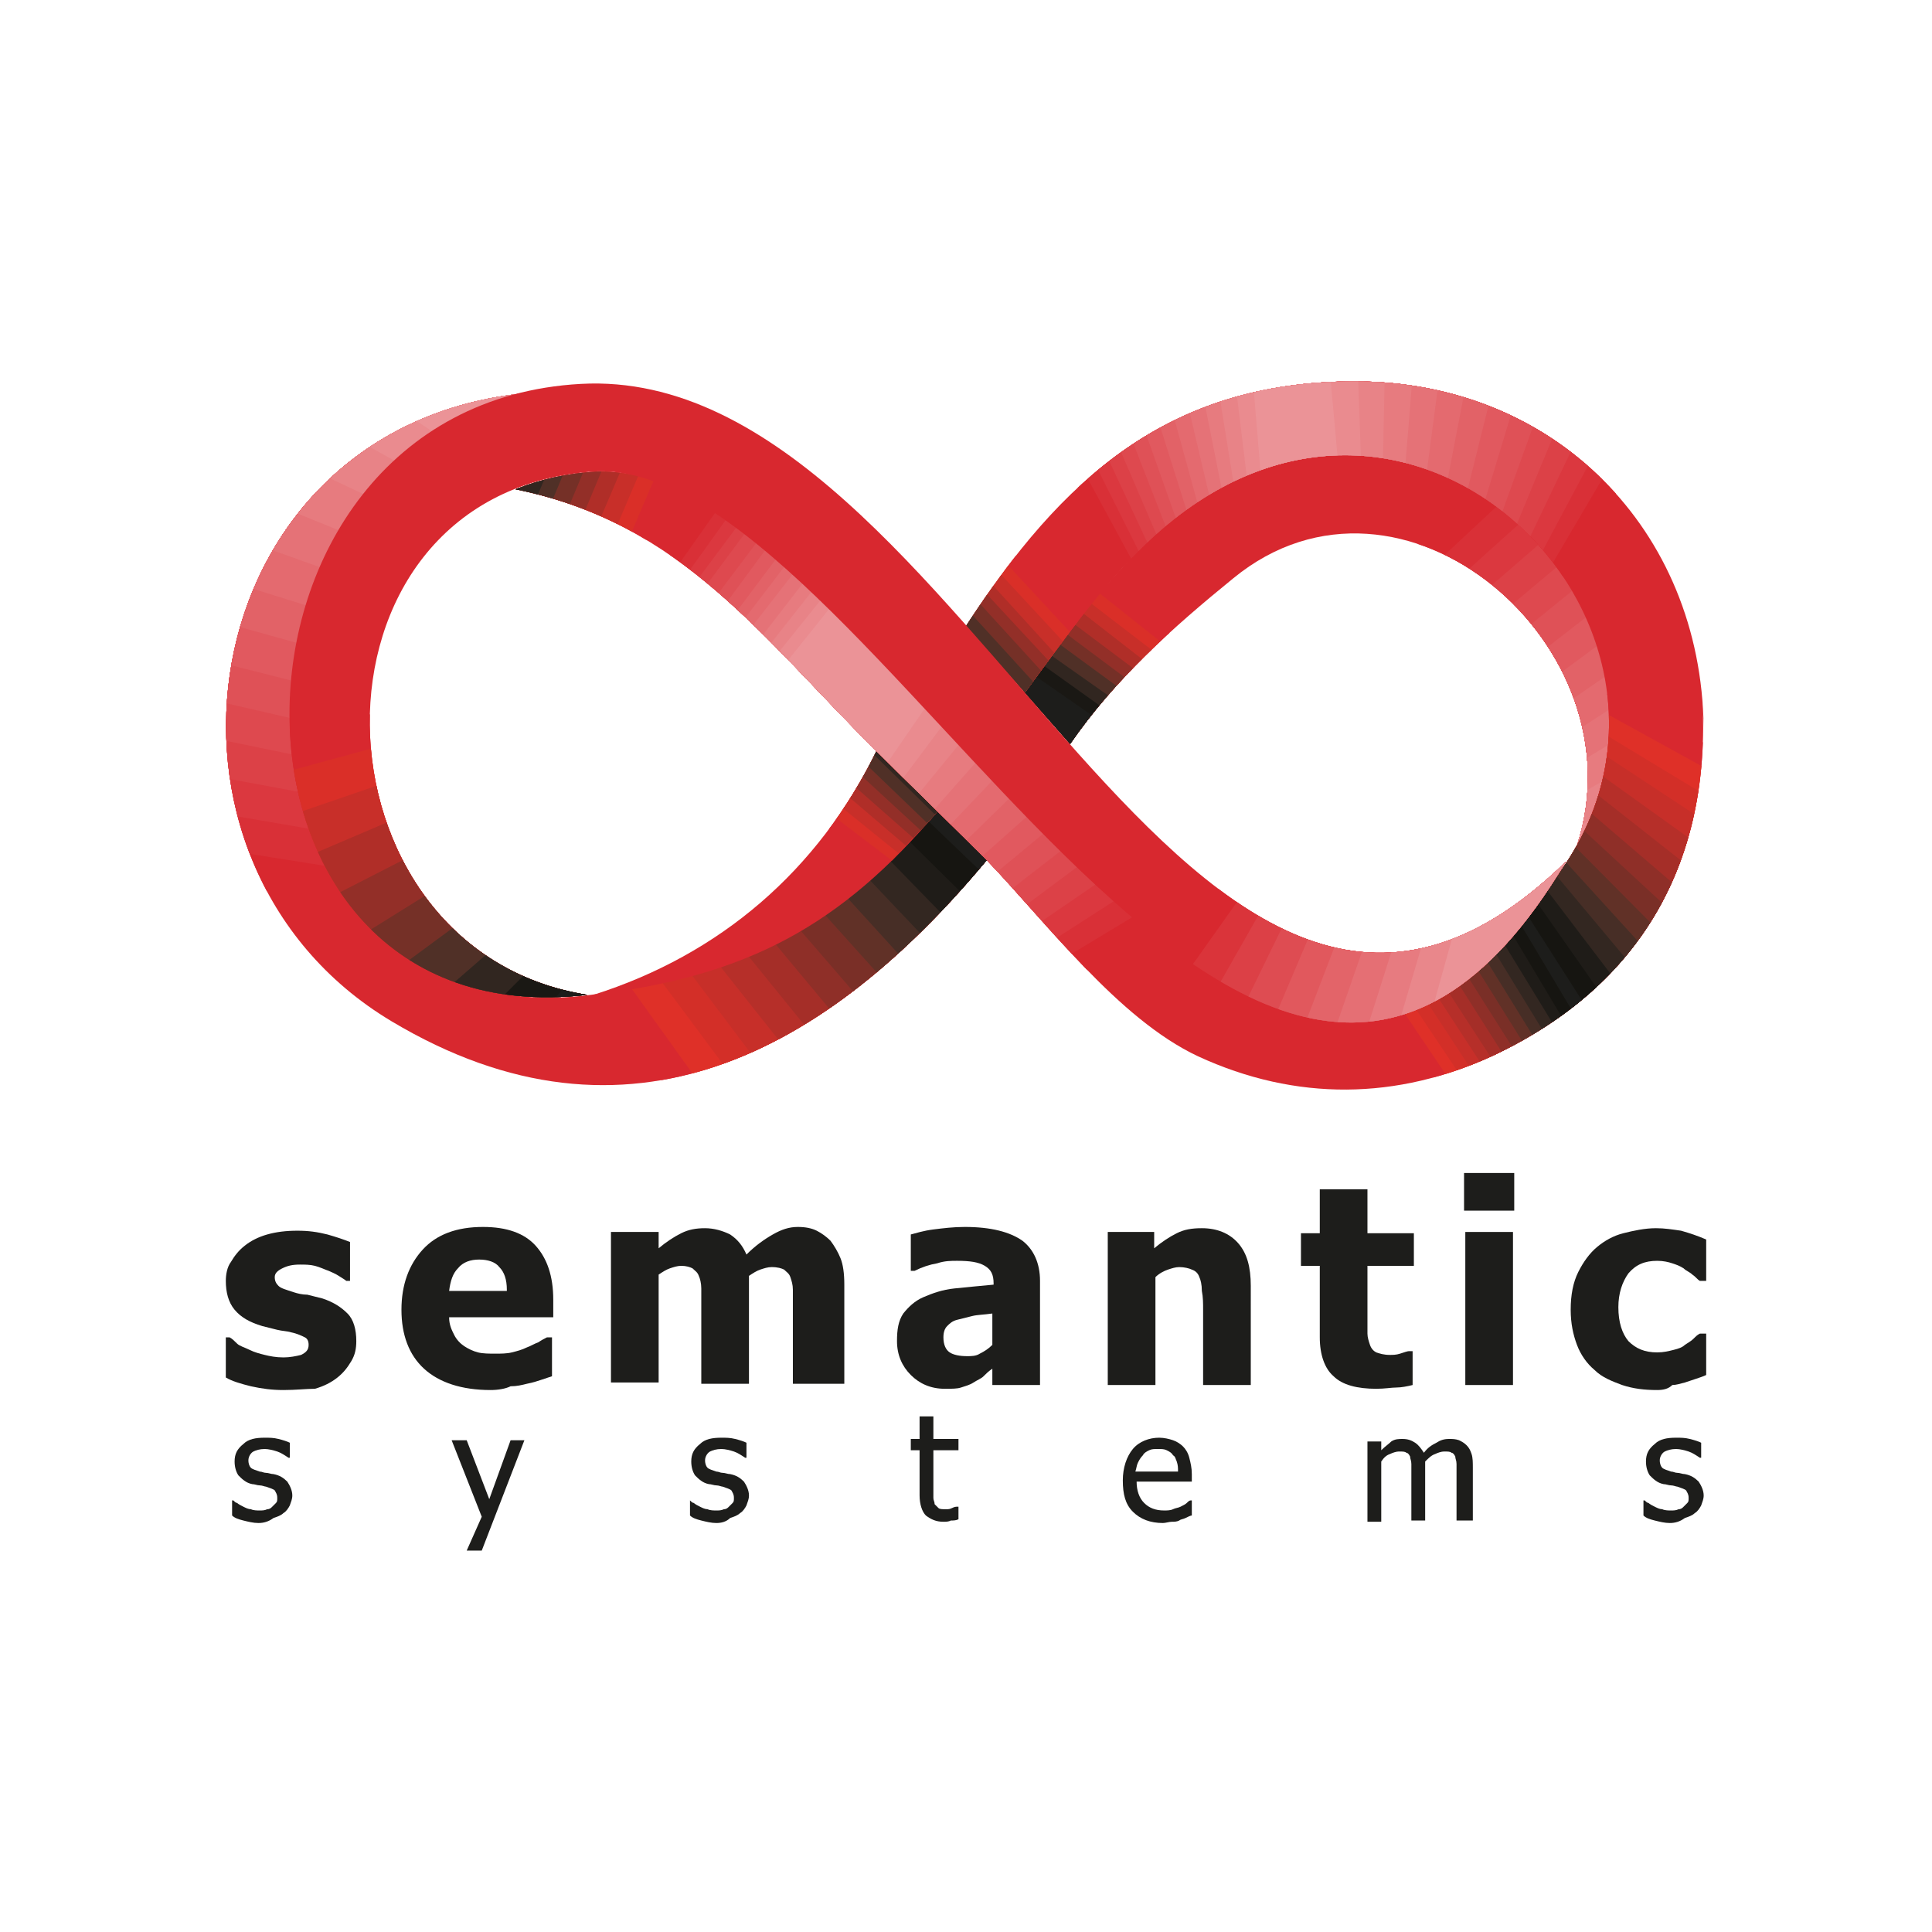 <?xml version="1.0" encoding="utf-8"?>
<!-- Generator: Adobe Illustrator 27.7.0, SVG Export Plug-In . SVG Version: 6.00 Build 0)  -->
<svg version="1.1" id="Capa_1" xmlns="http://www.w3.org/2000/svg" xmlns:xlink="http://www.w3.org/1999/xlink" x="0px" y="0px"
	 viewBox="0 0 154 154" style="enable-background:new 0 0 154 154;" xml:space="preserve">
<style type="text/css">
	.st0{clip-path:url(#SVGID_00000055691244221541787350000014779347907333829261_);}
	.st1{fill-rule:evenodd;clip-rule:evenodd;fill:#D8282F;}
	.st2{fill-rule:evenodd;clip-rule:evenodd;fill:#DA2F28;}
	.st3{fill-rule:evenodd;clip-rule:evenodd;fill:#C82F29;}
	.st4{fill-rule:evenodd;clip-rule:evenodd;fill:#B02E28;}
	.st5{fill-rule:evenodd;clip-rule:evenodd;fill:#932F28;}
	.st6{fill-rule:evenodd;clip-rule:evenodd;fill:#753027;}
	.st7{fill-rule:evenodd;clip-rule:evenodd;fill:#503027;}
	.st8{fill-rule:evenodd;clip-rule:evenodd;fill:#312620;}
	.st9{fill-rule:evenodd;clip-rule:evenodd;fill:#1A1814;}
	.st10{fill-rule:evenodd;clip-rule:evenodd;fill:#1D1D1B;}
	.st11{fill-rule:evenodd;clip-rule:evenodd;fill:#D93037;}
	.st12{fill-rule:evenodd;clip-rule:evenodd;fill:#DB383F;}
	.st13{fill-rule:evenodd;clip-rule:evenodd;fill:#DC4147;}
	.st14{fill-rule:evenodd;clip-rule:evenodd;fill:#DE494F;}
	.st15{fill-rule:evenodd;clip-rule:evenodd;fill:#DF5157;}
	.st16{fill-rule:evenodd;clip-rule:evenodd;fill:#E1595F;}
	.st17{fill-rule:evenodd;clip-rule:evenodd;fill:#E26267;}
	.st18{fill-rule:evenodd;clip-rule:evenodd;fill:#E46A6F;}
	.st19{fill-rule:evenodd;clip-rule:evenodd;fill:#E57277;}
	.st20{fill-rule:evenodd;clip-rule:evenodd;fill:#E77B7F;}
	.st21{fill-rule:evenodd;clip-rule:evenodd;fill:#E88387;}
	.st22{fill-rule:evenodd;clip-rule:evenodd;fill:#EA8B8F;}
	.st23{fill-rule:evenodd;clip-rule:evenodd;fill:#EB9397;}
	.st24{clip-path:url(#SVGID_00000144336216505165483850000007472677480993883023_);}
	.st25{fill-rule:evenodd;clip-rule:evenodd;fill:#DF3028;}
	.st26{fill-rule:evenodd;clip-rule:evenodd;fill:#D32F28;}
	.st27{fill-rule:evenodd;clip-rule:evenodd;fill:#C72F29;}
	.st28{fill-rule:evenodd;clip-rule:evenodd;fill:#B62F29;}
	.st29{fill-rule:evenodd;clip-rule:evenodd;fill:#A52E28;}
	.st30{fill-rule:evenodd;clip-rule:evenodd;fill:#8F2F28;}
	.st31{fill-rule:evenodd;clip-rule:evenodd;fill:#7A2F27;}
	.st32{fill-rule:evenodd;clip-rule:evenodd;fill:#613127;}
	.st33{fill-rule:evenodd;clip-rule:evenodd;fill:#472E26;}
	.st34{fill-rule:evenodd;clip-rule:evenodd;fill:#332721;}
	.st35{fill-rule:evenodd;clip-rule:evenodd;fill:#1F1C18;}
	.st36{fill-rule:evenodd;clip-rule:evenodd;fill:#161511;}
	.st37{fill-rule:evenodd;clip-rule:evenodd;fill:none;stroke:#1D1D1B;stroke-width:0.214;stroke-miterlimit:3.864;}
	.st38{clip-path:url(#SVGID_00000026852853748594871290000006288519551408112560_);}
	.st39{clip-path:url(#SVGID_00000100370322959266549220000012836922158429898911_);}
	.st40{clip-path:url(#SVGID_00000073000398442525473060000002806463090495179176_);}
	.st41{fill-rule:evenodd;clip-rule:evenodd;fill:#DA343A;}
	.st42{fill-rule:evenodd;clip-rule:evenodd;fill:#DC4046;}
	.st43{fill-rule:evenodd;clip-rule:evenodd;fill:#DE4C52;}
	.st44{fill-rule:evenodd;clip-rule:evenodd;fill:#E1585D;}
	.st45{fill-rule:evenodd;clip-rule:evenodd;fill:#E36469;}
	.st46{fill-rule:evenodd;clip-rule:evenodd;fill:#E56F74;}
	.st47{fill-rule:evenodd;clip-rule:evenodd;fill:#E77B80;}
	.st48{fill-rule:evenodd;clip-rule:evenodd;fill:#E9878B;}
</style>
<g>
	<g>
		<g>
			<defs>
				<path id="SVGID_1_" d="M85.3,59.3c3.5-5.1,8.2-9.3,13-13.2c13.4-11,32.6,5.4,27.4,21.3c12-21-15.5-42.7-34.1-24.4
					c-3.6,3.6-7.2,8-10,12.1L85.3,59.3z"/>
			</defs>
			<use xlink:href="#SVGID_1_"  style="overflow:visible;fill-rule:evenodd;clip-rule:evenodd;fill:#D8282F;"/>
			<clipPath id="SVGID_00000116955970639359567370000016954330936483219355_">
				<use xlink:href="#SVGID_1_"  style="overflow:visible;"/>
			</clipPath>
			<g style="clip-path:url(#SVGID_00000116955970639359567370000016954330936483219355_);">
				<g>
					<polygon class="st1" points="79.9,55.2 87.1,45.5 94.4,51.4 86.2,60.7 					"/>
					<polygon class="st2" points="93.7,52.1 86.2,60.7 79.9,55.2 86.4,46.3 					"/>
					<polygon class="st3" points="93.1,52.8 86.2,60.7 79.9,55.2 85.8,47.2 					"/>
					<polygon class="st4" points="92.4,53.6 86.2,60.7 79.9,55.2 85.2,48 					"/>
					<polygon class="st5" points="91.7,54.3 86.2,60.7 79.9,55.2 84.5,48.9 					"/>
					<polygon class="st6" points="91,55 86.2,60.7 79.9,55.2 83.9,49.7 					"/>
					<polygon class="st7" points="90.4,55.7 86.2,60.7 79.9,55.2 83.3,50.5 					"/>
					<polygon class="st8" points="89.7,56.4 86.2,60.7 79.9,55.2 82.6,51.4 					"/>
					<polygon class="st9" points="89,57.2 86.2,60.7 79.9,55.2 82,52.2 					"/>
					<polygon class="st10" points="79.9,55.2 81.4,53.1 88.3,57.9 86.2,60.7 					"/>
				</g>
				<g>
					<polygon class="st1" points="108.5,47.7 121.7,34.9 134.3,67.3 124.2,71.7 					"/>
					<polygon class="st11" points="122.7,37.2 134.3,67.3 124.2,71.7 109.6,49.4 					"/>
					<polygon class="st12" points="123.6,39.5 134.3,67.3 124.2,71.7 110.7,51.1 					"/>
					<polygon class="st13" points="124.5,41.8 134.3,67.3 124.2,71.7 111.8,52.8 					"/>
					<polygon class="st14" points="125.4,44.1 134.3,67.3 124.2,71.7 113,54.5 					"/>
					<polygon class="st15" points="126.3,46.3 134.3,67.3 124.2,71.7 114.1,56.2 					"/>
					<polygon class="st16" points="127.2,48.6 134.3,67.3 124.2,71.7 115.2,57.9 					"/>
					<polygon class="st17" points="128.1,50.9 134.3,67.3 124.2,71.7 116.3,59.6 					"/>
					<polygon class="st18" points="129,53.2 134.3,67.3 124.2,71.7 117.4,61.2 					"/>
					<polygon class="st19" points="129.9,55.5 134.3,67.3 124.2,71.7 118.5,62.9 					"/>
					<polygon class="st20" points="130.8,57.8 134.3,67.3 124.2,71.7 119.6,64.6 					"/>
					<polygon class="st21" points="131.7,60 134.3,67.3 124.2,71.7 120.7,66.3 					"/>
					<polygon class="st22" points="132.6,62.3 134.3,67.3 124.2,71.7 121.8,68 					"/>
					<polygon class="st23" points="122.9,69.7 133.5,64.6 134.3,67.3 124.2,71.7 					"/>
				</g>
			</g>
		</g>
	</g>
	<g>
		<g>
			<defs>
				<path id="SVGID_00000162346005485457806890000001313216454912952498_" d="M78.7,68.5C66,83.8,50.1,92.7,31.2,81.4
					C10,68.7,15.1,34.5,41.3,31.4c-26.1,6.8-22.9,52.4,6.5,47.8c11.3-1.8,19.4-5.8,26.9-14.6L78.7,68.5z"/>
			</defs>
			
				<use xlink:href="#SVGID_00000162346005485457806890000001313216454912952498_"  style="overflow:visible;fill-rule:evenodd;clip-rule:evenodd;fill:#D8282F;"/>
			<clipPath id="SVGID_00000127028897600172902630000015760816327286262169_">
				<use xlink:href="#SVGID_00000162346005485457806890000001313216454912952498_"  style="overflow:visible;"/>
			</clipPath>
			<g style="clip-path:url(#SVGID_00000127028897600172902630000015760816327286262169_);">
				<g>
					<polygon class="st1" points="37.2,27.9 -8.7,66.6 29.2,72.2 46.3,31 					"/>
					<polygon class="st11" points="30.2,69.7 46.3,31 37.2,27.9 -5.6,64 					"/>
					<polygon class="st12" points="31.3,67.2 46.3,31 37.2,27.9 -2.5,61.4 					"/>
					<polygon class="st13" points="32.3,64.7 46.3,31 37.2,27.9 0.6,58.8 					"/>
					<polygon class="st14" points="33.3,62.2 46.3,31 37.2,27.9 3.7,56.1 					"/>
					<polygon class="st15" points="34.3,59.8 46.3,31 37.2,27.9 6.9,53.5 					"/>
					<polygon class="st16" points="35.3,57.3 46.3,31 37.2,27.9 10,50.9 					"/>
					<polygon class="st17" points="36.4,54.8 46.3,31 37.2,27.9 13.1,48.3 					"/>
					<polygon class="st18" points="37.4,52.3 46.3,31 37.2,27.9 16.2,45.7 					"/>
					<polygon class="st19" points="38.4,49.8 46.3,31 37.2,27.9 19.3,43 					"/>
					<polygon class="st20" points="39.4,47.3 46.3,31 37.2,27.9 22.4,40.4 					"/>
					<polygon class="st21" points="40.5,44.8 46.3,31 37.2,27.9 25.6,37.8 					"/>
					<polygon class="st22" points="41.5,42.3 46.3,31 37.2,27.9 28.7,35.2 					"/>
					<polygon class="st23" points="37.2,27.9 31.8,32.6 42.5,39.8 46.3,31 					"/>
				</g>
				<g>
					<polygon class="st1" points="73.6,63.6 48.3,79.8 54.9,89.2 81.1,70.7 					"/>
					<polygon class="st25" points="50.2,78.6 56.8,87.8 81.1,70.6 73.6,63.6 					"/>
					<polygon class="st26" points="52.1,77.4 58.8,86.4 81.2,70.6 73.6,63.6 					"/>
					<polygon class="st27" points="54,76.2 60.7,85.1 81.2,70.6 73.6,63.5 					"/>
					<polygon class="st28" points="55.8,75 62.7,83.7 81.2,70.6 73.7,63.5 					"/>
					<polygon class="st29" points="57.7,73.8 64.6,82.3 81.2,70.6 73.7,63.5 					"/>
					<polygon class="st30" points="59.6,72.6 66.6,81 81.3,70.6 73.7,63.5 					"/>
					<polygon class="st31" points="61.5,71.5 68.5,79.6 81.3,70.6 73.8,63.5 					"/>
					<polygon class="st32" points="63.4,70.3 70.5,78.2 81.3,70.5 73.8,63.5 					"/>
					<polygon class="st33" points="65.3,69.1 72.4,76.9 81.4,70.5 73.8,63.5 					"/>
					<polygon class="st34" points="67.2,67.9 74.4,75.5 81.4,70.5 73.8,63.4 					"/>
					<polygon class="st35" points="69.1,66.7 76.3,74.1 81.4,70.5 73.9,63.4 					"/>
					<polygon class="st36" points="70.9,65.5 78.3,72.8 81.4,70.5 73.9,63.4 					"/>
					<polygon class="st10" points="73.9,63.4 72.8,64.3 80.2,71.4 81.5,70.5 					"/>
				</g>
			</g>
		</g>
	</g>
	<path class="st37" d="M53.1,44.1"/>
	<g>
		<g>
			<defs>
				<path id="SVGID_00000139987717955330083620000005047082184456290234_" d="M69.9,59.8c-4.7,9.6-12.5,16.3-22.6,19.5
					c12.3-1.5,19.7-5.5,27.5-14.7L69.9,59.8z"/>
			</defs>
			
				<use xlink:href="#SVGID_00000139987717955330083620000005047082184456290234_"  style="overflow:visible;fill-rule:evenodd;clip-rule:evenodd;fill:#D8282F;"/>
			<clipPath id="SVGID_00000001625680005934189600000007993134316112695190_">
				<use xlink:href="#SVGID_00000139987717955330083620000005047082184456290234_"  style="overflow:visible;"/>
			</clipPath>
			<g style="clip-path:url(#SVGID_00000001625680005934189600000007993134316112695190_);">
				<g>
					<path class="st1" d="M71.1,57.4l5.3,5.7c-0.9,0.9-1.3,1.3-2.2,2.2c-1.5,1.5-2.3,2.4-3.8,3.9L66,66c1.5-2.3,2.4-3.6,3.7-6
						C70.3,59,70.6,58.4,71.1,57.4z"/>
					<path class="st2" d="M71.1,68.6l-4.6-3.5c1.4-2.1,2.1-3.2,3.3-5.4c0.5-0.9,0.8-1.4,1.2-2.3l5.4,5.7c-0.8,0.8-1.2,1.2-2,2
						C73.1,66.4,72.4,67.2,71.1,68.6z"/>
					<path class="st3" d="M71.6,68l-4.7-3.8c1.2-1.8,1.9-2.9,3-4.8c0.4-0.8,0.7-1.2,1.1-2.1l5.4,5.7c-0.7,0.7-1.1,1.1-1.8,1.8
						C73.4,66.1,72.8,66.8,71.6,68z"/>
					<path class="st4" d="M72.2,67.4l-4.8-4.1c1.1-1.6,1.6-2.5,2.6-4.2c0.4-0.7,0.6-1.1,1-1.8l5.5,5.8c-0.6,0.6-1,1-1.6,1.6
						C73.8,65.7,73.2,66.3,72.2,67.4z"/>
					<path class="st5" d="M72.8,66.8l-5-4.4c0.9-1.4,1.4-2.1,2.2-3.6c0.3-0.6,0.5-1,0.8-1.6l5.5,5.8c-0.5,0.6-0.8,0.9-1.4,1.4
						C74.1,65.4,73.6,65.9,72.8,66.8z"/>
					<path class="st6" d="M73.4,66.2l-5.1-4.7c0.8-1.1,1.2-1.8,1.8-3c0.3-0.5,0.4-0.8,0.7-1.4l5.6,5.9c-0.4,0.5-0.7,0.8-1.2,1.3
						C74.5,65,74.1,65.4,73.4,66.2z"/>
					<path class="st7" d="M73.9,65.6l-5.2-5c0.6-0.9,0.9-1.4,1.4-2.3c0.2-0.4,0.4-0.7,0.6-1.1l5.6,5.9c-0.4,0.4-0.6,0.7-1,1.1
						C74.8,64.6,74.5,65,73.9,65.6z"/>
					<path class="st8" d="M74.5,64.9l-5.4-5.3c0.4-0.7,0.7-1,1-1.7c0.2-0.4,0.3-0.6,0.4-0.9l5.7,6c-0.3,0.4-0.4,0.6-0.8,0.9
						C75.2,64.3,74.9,64.5,74.5,64.9z"/>
					<path class="st9" d="M75.1,64.3l-5.5-5.6c0.3-0.4,0.4-0.7,0.7-1.1c0.1-0.3,0.2-0.4,0.3-0.7l5.7,6c-0.2,0.3-0.3,0.4-0.5,0.7
						C75.5,63.9,75.4,64.1,75.1,64.3z"/>
					<path class="st10" d="M70.5,56.9l5.8,6.1c-0.1,0.2-0.2,0.3-0.3,0.5c-0.1,0.1-0.2,0.2-0.3,0.3l-5.6-5.9c0.1-0.2,0.2-0.3,0.3-0.5
						C70.4,57.1,70.5,57,70.5,56.9z"/>
				</g>
			</g>
		</g>
	</g>
	<g>
		<g>
			<defs>
				<path id="SVGID_00000041977307287107385320000011064508053809529239_" d="M41.1,39c2-0.8,4.2-1.3,6.4-1.4
					c24.1-0.9,50.7,72.1,77.4,31.1c12.6-19.3-12.9-44.8-33.3-25.6c-3.7,3.5-6.8,7.9-9.9,12.1L77,49.9c7.6-11.7,16.1-19.5,31-19.5
					c15.9,0,27.6,11.8,27.8,27.6l-0.1-2.3c0.7,12.9-4.8,22.8-16.6,28.4c-7.7,3.6-15.8,3.7-23.6,0.1c-6.4-3-12.1-10.7-16.9-15.7
					c-2.9-2.9-5.9-5.8-8.8-8.7C60.8,50.9,54.4,41.7,41.1,39z"/>
			</defs>
			
				<use xlink:href="#SVGID_00000041977307287107385320000011064508053809529239_"  style="overflow:visible;fill-rule:evenodd;clip-rule:evenodd;fill:#D8282F;"/>
			<clipPath id="SVGID_00000000183061824892082880000010361870976450568120_">
				<use xlink:href="#SVGID_00000041977307287107385320000011064508053809529239_"  style="overflow:visible;"/>
			</clipPath>
			<g style="clip-path:url(#SVGID_00000000183061824892082880000010361870976450568120_);">
				<g>
					<path class="st1" d="M52.8,45.1c6.9,5.8,10.2,9.2,16.4,15.2c7.5,7.3,10.4,10.4,16.8,17.4l6-3.4c-7.5-8-11.9-12.4-19.6-20.2
						c-5.9-6-9.3-9.3-15.3-15.2L52.8,45.1z"/>
					<path class="st11" d="M84.8,76.4l5.8-3.5c-7-7.4-11-11.6-18.2-18.8c-5.6-5.7-8.8-8.9-14.5-14.5l-4.3,6.1
						c6.6,5.6,9.3,8.5,15.6,14.5C76.2,67.1,78.9,70,84.8,76.4z"/>
					<path class="st12" d="M83.7,75.1l5.6-3.6C82.7,64.6,79,60.8,72.4,54.1c-5.3-5.4-8.3-8.4-13.8-13.7l-4.3,6
						c6.2,5.4,8.4,7.9,14.8,13.8C75.7,66.5,78.1,69.1,83.7,75.1z"/>
					<path class="st13" d="M82.5,73.8l5.4-3.7c-6-6.3-9.4-9.9-15.5-16.1c-5-5.1-7.9-8-13-12.9L55,47c5.9,5.1,7.6,7.2,13.9,13
						C75.2,66,77.4,68.3,82.5,73.8z"/>
					<path class="st14" d="M81.3,72.5l5.1-3.8c-5.5-5.8-8.6-9-14.2-14.7c-4.7-4.8-7.4-7.5-12.3-12.2l-4.3,5.8
						c5.6,4.9,6.7,6.5,13.1,12.3C74.7,65.5,76.6,67.5,81.3,72.5z"/>
					<path class="st15" d="M80.2,71.2l4.9-3.8c-5-5.3-7.8-8.2-12.8-13.4c-4.4-4.5-7-7.1-11.5-11.4l-4.3,5.7
						c5.3,4.7,5.8,5.8,12.3,11.6C74.1,64.9,75.8,66.7,80.2,71.2z"/>
					<path class="st16" d="M79,69.9l4.7-3.9c-4.4-4.7-7-7.4-11.5-12c-4.1-4.2-6.5-6.6-10.8-10.7l-4.2,5.7c4.9,4.5,5,5.1,11.5,10.8
						C73.6,64.4,75.1,65.9,79,69.9z"/>
					<path class="st17" d="M77.9,68.6l4.5-4c-3.9-4.2-6.1-6.5-10.2-10.6c-3.8-4-6-6.1-10-9.9l-4.2,5.6c4.6,4.3,4.1,4.4,10.7,10.1
						C73.1,63.9,74.3,65.1,77.9,68.6z"/>
					<path class="st18" d="M76.7,67.3l4.2-4.1c-3.4-3.6-5.3-5.7-8.8-9.2c-3.5-3.7-5.6-5.7-9.3-9.2l-4.2,5.5c4.3,4.1,3.2,3.8,9.8,9.4
						C72.6,63.3,73.5,64.3,76.7,67.3z"/>
					<path class="st19" d="M75.5,66l4-4.2c-2.9-3.1-4.5-4.8-7.5-7.9c-3.2-3.4-5.1-5.2-8.6-8.4l-4.2,5.4c4,3.9,2.4,3.1,9,8.6
						C72.1,62.8,72.8,63.4,75.5,66z"/>
					<path class="st20" d="M74.4,64.6l3.8-4.3c-2.4-2.6-3.7-4-6.1-6.5c-2.9-3.1-4.7-4.8-7.8-7.7l-4.1,5.3c3.6,3.6,1.5,2.4,8.2,7.9
						C71.5,62.3,72,62.6,74.4,64.6z"/>
					<path class="st21" d="M73.2,63.3l3.6-4.4c-1.8-2-2.9-3.2-4.8-5.1c-2.6-2.8-4.2-4.3-7.1-6.9l-4.1,5.2c3.3,3.4,0.6,1.7,7.4,7.2
						C71,61.7,71.2,61.8,73.2,63.3z"/>
					<path class="st22" d="M72,62l3.3-4.4c-1.3-1.5-2.1-2.3-3.4-3.8c-2.4-2.5-3.7-3.9-6.3-6.2l-4.1,5.1c3,3.2-0.2,1,6.6,6.4
						C70.5,61.2,70.5,61,72,62z"/>
					<path class="st23" d="M62.2,53.4c2.7,3-1.1,0.4,5.7,5.7c2,1.6,1.7,1.1,2.9,1.6l3.1-4.5c-0.8-0.9-1.3-1.5-2.1-2.4
						c-2.1-2.2-3.3-3.4-5.6-5.4L62.2,53.4z"/>
				</g>
				<g>
					<polygon class="st1" points="80.3,29.2 92.7,50.7 122.6,49 135.3,29.3 					"/>
					<polygon class="st11" points="121.4,48.9 133,29.2 81.8,29.1 93.4,50.5 					"/>
					<polygon class="st12" points="120.3,48.9 130.8,29.2 83.3,29 94,50.4 					"/>
					<polygon class="st13" points="119.1,48.8 128.5,29.1 84.8,29 94.7,50.2 					"/>
					<polygon class="st14" points="118,48.8 126.2,29 86.3,28.9 95.4,50.1 					"/>
					<polygon class="st15" points="116.9,48.7 124,29 87.8,28.8 96,49.9 					"/>
					<polygon class="st16" points="115.7,48.7 121.7,28.9 89.3,28.8 96.7,49.7 					"/>
					<polygon class="st17" points="114.6,48.6 119.5,28.9 90.8,28.7 97.4,49.6 					"/>
					<polygon class="st18" points="113.4,48.6 117.2,28.8 92.3,28.6 98,49.4 					"/>
					<polygon class="st19" points="112.3,48.5 114.9,28.7 93.8,28.5 98.7,49.3 					"/>
					<polygon class="st20" points="111.1,48.4 112.7,28.7 95.3,28.5 99.4,49.1 					"/>
					<polygon class="st21" points="110,48.4 110.4,28.6 96.7,28.4 100,48.9 					"/>
					<polygon class="st22" points="108.9,48.3 108.2,28.6 98.2,28.3 100.7,48.8 					"/>
					<polygon class="st23" points="99.7,28.3 101.4,48.6 107.7,48.3 105.9,28.5 					"/>
				</g>
				<g>
					<polygon class="st1" points="110.1,79.8 119.7,93.9 141.5,62.1 122.2,52.3 					"/>
					<polygon class="st25" points="121.9,53.5 110.7,78.9 120.4,93.3 140.6,63.8 					"/>
					<polygon class="st26" points="121.6,54.7 111.3,78.1 121,92.6 139.6,65.6 					"/>
					<polygon class="st27" points="121.4,55.9 112,77.2 121.7,92 138.7,67.3 					"/>
					<polygon class="st28" points="121.1,57.1 112.6,76.4 122.3,91.3 137.7,69 					"/>
					<polygon class="st29" points="120.8,58.2 113.2,75.6 123,90.7 136.8,70.8 					"/>
					<polygon class="st30" points="120.5,59.4 113.9,74.7 123.6,90 135.8,72.5 					"/>
					<polygon class="st31" points="120.2,60.6 114.5,73.9 124.3,89.4 134.9,74.2 					"/>
					<polygon class="st32" points="119.9,61.8 115.1,73 124.9,88.7 134,76 					"/>
					<polygon class="st33" points="119.6,63 115.8,72.2 125.6,88.1 133,77.7 					"/>
					<polygon class="st34" points="119.3,64.1 116.4,71.4 126.2,87.4 132.1,79.4 					"/>
					<polygon class="st35" points="119,65.3 117,70.5 126.9,86.7 131.1,81.2 					"/>
					<polygon class="st36" points="118.7,66.5 117.7,69.7 127.5,86.1 130.2,82.9 					"/>
					<polygon class="st10" points="118.3,68.8 128.2,85.4 129.2,84.6 118.4,67.7 					"/>
				</g>
				<g>
					<path class="st1" d="M80.9,44.2l5.1,5.4c-0.8,1-1.2,1.5-1.9,2.6c-1.5,2.2-2.3,3.5-3.6,5.8l-4.7-5.4c1.4-2.4,2.2-3.7,3.7-6.1
						C80,45.6,80.3,45.1,80.9,44.2z"/>
					<path class="st2" d="M80.5,58l-4.8-5.4c1.3-2.1,2-3.3,3.3-5.5c0.5-0.8,0.8-1.3,1.3-2.1l5.1,5.5c-0.7,0.9-1.1,1.4-1.7,2.3
						C82.3,54.7,81.6,55.9,80.5,58z"/>
					<path class="st3" d="M80.4,57.9l-4.8-5.5c1.1-1.9,1.8-3,2.9-4.8c0.5-0.7,0.7-1.2,1.2-1.9l5.1,5.5c-0.6,0.8-1,1.3-1.6,2.1
						C82.1,55.1,81.4,56.1,80.4,57.9z"/>
					<path class="st4" d="M80.4,57.9l-4.9-5.5c1-1.7,1.5-2.6,2.5-4.2c0.4-0.7,0.6-1,1-1.7l5.1,5.6c-0.6,0.7-0.9,1.1-1.4,1.9
						C81.8,55.5,81.3,56.3,80.4,57.9z"/>
					<path class="st5" d="M80.4,57.9l-4.9-5.5c0.8-1.4,1.3-2.2,2.2-3.6c0.4-0.6,0.5-0.9,0.9-1.5l5.2,5.6c-0.5,0.6-0.7,1-1.2,1.7
						C81.6,55.8,81.1,56.6,80.4,57.9z"/>
					<path class="st6" d="M80.4,57.9l-5-5.6c0.7-1.2,1.1-1.8,1.8-3c0.3-0.5,0.5-0.8,0.8-1.3l5.2,5.7c-0.4,0.6-0.6,0.9-1,1.4
						C81.4,56.2,81,56.8,80.4,57.9z"/>
					<path class="st7" d="M80.3,57.9l-5-5.6c0.6-0.9,0.9-1.4,1.4-2.4c0.2-0.4,0.4-0.7,0.6-1.1l5.2,5.7c-0.3,0.5-0.5,0.7-0.9,1.2
						C81.1,56.6,80.8,57,80.3,57.9z"/>
					<path class="st8" d="M80.3,57.9l-5.1-5.6c0.4-0.7,0.6-1.1,1-1.7c0.2-0.3,0.3-0.5,0.5-0.9l5.3,5.8c-0.3,0.4-0.4,0.6-0.7,1
						C80.9,57,80.7,57.3,80.3,57.9z"/>
					<path class="st9" d="M80.3,57.9l-5.1-5.7c0.3-0.4,0.4-0.7,0.7-1.1c0.1-0.3,0.2-0.4,0.3-0.7l5.3,5.8c-0.2,0.3-0.3,0.5-0.5,0.7
						C80.7,57.3,80.5,57.5,80.3,57.9z"/>
					<path class="st10" d="M75.6,51.2l5.3,5.9c-0.1,0.2-0.2,0.3-0.3,0.5c-0.1,0.1-0.2,0.2-0.3,0.3l-5.1-5.7c0.1-0.2,0.2-0.3,0.3-0.5
						C75.5,51.5,75.5,51.4,75.6,51.2z"/>
				</g>
				<g>
					<path class="st1" d="M54,37.2L51.1,44c-1.9-0.6-2.9-0.9-4.7-1.5c-2-0.7-3.1-1.1-5.1-1.8l1.1-5.2c2.8,0.3,4.3,0.5,7,0.9
						C51.3,36.7,52.3,36.8,54,37.2z"/>
					<path class="st2" d="M41,40.7l1.3-5.3c2.5,0.2,3.9,0.4,6.3,0.8c1.6,0.2,2.5,0.4,4.1,0.7l-2.9,6.8c-1.7-0.5-2.6-0.8-4.3-1.3
						C43.7,41.8,42.7,41.4,41,40.7z"/>
					<path class="st3" d="M40.6,40.8l1.5-5.4c2.2,0.2,3.4,0.4,5.6,0.7c1.4,0.2,2.2,0.3,3.7,0.6l-2.9,6.8c-1.5-0.4-2.3-0.7-3.8-1.2
						C43.1,41.7,42.2,41.4,40.6,40.8z"/>
					<path class="st4" d="M40.2,40.8l1.7-5.6c1.9,0.2,3,0.3,4.9,0.6c1.3,0.2,2,0.3,3.2,0.5l-2.9,6.8c-1.3-0.4-2.1-0.6-3.3-1
						C42.4,41.6,41.6,41.3,40.2,40.8z"/>
					<path class="st5" d="M39.9,40.8l1.8-5.7c1.6,0.2,2.6,0.3,4.2,0.5c1.1,0.2,1.7,0.2,2.7,0.4l-2.8,6.7c-1.1-0.3-1.8-0.5-2.9-0.9
						C41.7,41.5,41,41.3,39.9,40.8z"/>
					<path class="st6" d="M39.5,40.9l2-5.9c1.3,0.1,2.1,0.2,3.5,0.4c0.9,0.1,1.4,0.2,2.3,0.3l-2.8,6.7c-1-0.3-1.5-0.4-2.4-0.7
						C41,41.4,40.5,41.2,39.5,40.9z"/>
					<path class="st7" d="M39.2,40.9l2.2-6c1.1,0.1,1.7,0.2,2.7,0.3c0.7,0.1,1.1,0.1,1.8,0.2l-2.8,6.7c-0.8-0.2-1.2-0.3-2-0.6
						C40.3,41.4,39.9,41.2,39.2,40.9z"/>
					<path class="st8" d="M38.8,41l2.4-6.1c0.8,0.1,1.2,0.1,2,0.2c0.5,0.1,0.8,0.1,1.4,0.2l-2.8,6.7c-0.6-0.1-0.9-0.2-1.5-0.4
						C39.7,41.3,39.3,41.2,38.8,41z"/>
					<path class="st9" d="M38.4,41l2.5-6.3c0.5,0.1,0.8,0.1,1.3,0.1c0.4,0,0.6,0,0.9,0.1l-2.8,6.7c-0.4-0.1-0.7-0.1-1.1-0.3
						C39,41.2,38.8,41.1,38.4,41z"/>
					<path class="st10" d="M41.9,34.7l-2.8,6.6c-0.2,0-0.4,0-0.6-0.1c-0.2,0-0.2-0.1-0.4-0.1l2.7-6.4c0.2,0,0.4,0.1,0.6,0.1
						C41.6,34.7,41.7,34.7,41.9,34.7z"/>
				</g>
			</g>
		</g>
	</g>
	<g>
		<g>
			<defs>
				<path id="SVGID_00000057843204807841826630000004988969025751591333_" d="M124.8,68.7c-25,42-55.5-32.9-77.7-31.1
					c-24,1.9-22.9,38.1-0.3,41.7c-31.7,3.7-31.4-47-0.5-48.7C77.3,28.9,94.7,98,124.8,68.7z"/>
			</defs>
			
				<use xlink:href="#SVGID_00000057843204807841826630000004988969025751591333_"  style="overflow:visible;fill-rule:evenodd;clip-rule:evenodd;fill:#D8282F;"/>
			<clipPath id="SVGID_00000064351227819965000580000011503633183110518684_">
				<use xlink:href="#SVGID_00000057843204807841826630000004988969025751591333_"  style="overflow:visible;"/>
			</clipPath>
			<g style="clip-path:url(#SVGID_00000064351227819965000580000011503633183110518684_);">
				<g>
					<polygon class="st1" points="30.7,56.7 14.9,59.8 38.9,90.5 48.1,78.9 					"/>
					<polygon class="st2" points="17.4,63 38.9,90.5 48.1,78.9 32.4,58.9 					"/>
					<polygon class="st3" points="19.9,66.1 38.9,90.5 48.1,78.9 34.2,61.2 					"/>
					<polygon class="st4" points="22.3,69.2 38.9,90.5 48.1,78.9 35.9,63.4 					"/>
					<polygon class="st5" points="24.8,72.3 38.9,90.5 48.1,78.9 37.7,65.7 					"/>
					<polygon class="st6" points="27.3,75.5 38.9,90.5 48.1,78.9 39.5,67.9 					"/>
					<polygon class="st7" points="29.8,78.6 38.9,90.5 48.1,78.9 41.2,70.2 					"/>
					<polygon class="st8" points="32.3,81.7 38.9,90.5 48.1,78.9 43,72.4 					"/>
					<polygon class="st9" points="34.7,84.8 38.9,90.5 48.1,78.9 44.8,74.7 					"/>
					<polygon class="st10" points="46.5,76.9 37.2,87.9 38.9,90.5 48.1,78.9 					"/>
				</g>
				<g>
					<polygon class="st1" points="98.1,69.8 92.6,75.5 118.4,92.5 128.8,67.3 					"/>
					<polygon class="st41" points="100.3,69.5 94.7,77.4 118.4,92.5 128.8,67.3 					"/>
					<polygon class="st42" points="102.5,69.1 96.7,79.3 118.4,92.5 128.8,67.3 					"/>
					<polygon class="st43" points="104.7,68.8 98.7,81.1 118.4,92.5 128.8,67.3 					"/>
					<polygon class="st44" points="107,68.4 100.8,83 118.4,92.5 128.8,67.3 					"/>
					<polygon class="st45" points="109.2,68.1 102.8,84.8 118.4,92.5 128.8,67.3 					"/>
					<polygon class="st46" points="111.4,67.7 104.8,86.7 118.4,92.5 128.8,67.3 					"/>
					<polygon class="st47" points="113.6,67.4 106.9,88.5 118.4,92.5 128.8,67.3 					"/>
					<polygon class="st48" points="115.8,67 108.9,90.4 118.4,92.5 128.8,67.3 					"/>
					<polygon class="st23" points="118,66.7 110.9,92.2 118.4,92.5 128.8,67.3 					"/>
				</g>
			</g>
		</g>
	</g>
	<path class="st37" d="M53.1,44.2"/>
	<path class="st10" d="M22.6,110.8c-0.9,0-1.7-0.1-2.6-0.3c-0.8-0.2-1.5-0.4-2-0.7v-3.2h0.3c0.2,0.1,0.4,0.3,0.6,0.5
		c0.2,0.2,0.6,0.3,1,0.5c0.4,0.2,0.8,0.3,1.2,0.4c0.4,0.1,0.9,0.2,1.5,0.2c0.5,0,1-0.1,1.4-0.2c0.4-0.2,0.6-0.4,0.6-0.8
		c0-0.3-0.1-0.5-0.3-0.6c-0.2-0.1-0.6-0.3-1.1-0.4c-0.3-0.1-0.7-0.1-1.1-0.2c-0.4-0.1-0.8-0.2-1.2-0.3c-1-0.3-1.7-0.7-2.2-1.3
		c-0.5-0.6-0.7-1.4-0.7-2.3c0-0.5,0.1-1.1,0.4-1.5c0.3-0.5,0.6-0.9,1.1-1.3c0.5-0.4,1.1-0.7,1.8-0.9c0.7-0.2,1.5-0.3,2.4-0.3
		c0.9,0,1.6,0.1,2.4,0.3c0.7,0.2,1.3,0.4,1.8,0.6v3.1h-0.3c-0.1-0.1-0.3-0.2-0.6-0.4c-0.3-0.2-0.6-0.3-0.8-0.4
		c-0.3-0.1-0.7-0.3-1.1-0.4c-0.4-0.1-0.8-0.1-1.2-0.1c-0.6,0-1,0.1-1.4,0.3c-0.4,0.2-0.6,0.4-0.6,0.7c0,0.3,0.1,0.5,0.3,0.7
		c0.2,0.2,0.6,0.3,1.2,0.5c0.3,0.1,0.7,0.2,1.1,0.2c0.4,0.1,0.8,0.2,1.2,0.3c0.9,0.3,1.5,0.7,2,1.2c0.5,0.5,0.7,1.3,0.7,2.2
		c0,0.6-0.1,1.1-0.4,1.6c-0.3,0.5-0.6,0.9-1.1,1.3c-0.5,0.4-1.1,0.7-1.8,0.9C24.4,110.7,23.6,110.8,22.6,110.8z"/>
	<path class="st10" d="M39.1,110.8c-2.3,0-4.1-0.6-5.3-1.7c-1.2-1.1-1.8-2.7-1.8-4.7c0-2,0.6-3.6,1.7-4.8c1.1-1.2,2.7-1.8,4.8-1.8
		c1.9,0,3.3,0.5,4.2,1.5c0.9,1,1.4,2.4,1.4,4.3v1.4h-8.3c0,0.6,0.2,1,0.4,1.4c0.2,0.4,0.5,0.7,0.8,0.9c0.3,0.2,0.7,0.4,1.1,0.5
		c0.4,0.1,0.9,0.1,1.4,0.1c0.4,0,0.9,0,1.3-0.1c0.4-0.1,0.8-0.2,1.2-0.4c0.3-0.1,0.6-0.3,0.9-0.4c0.3-0.2,0.5-0.3,0.7-0.4h0.4v3.1
		c-0.3,0.1-0.6,0.2-0.9,0.3c-0.3,0.1-0.6,0.2-1.1,0.3c-0.4,0.1-0.8,0.2-1.3,0.2C40.3,110.7,39.7,110.8,39.1,110.8z M40.4,102.8
		c0-0.8-0.2-1.4-0.6-1.8c-0.3-0.4-0.9-0.6-1.6-0.6c-0.7,0-1.3,0.2-1.7,0.7c-0.4,0.4-0.6,1-0.7,1.8H40.4z"/>
	<path class="st10" d="M63.2,110.4v-6.1c0-0.6,0-1.1,0-1.5c0-0.4-0.1-0.7-0.2-1c-0.1-0.3-0.3-0.4-0.5-0.6c-0.2-0.1-0.5-0.2-1-0.2
		c-0.3,0-0.6,0.1-0.9,0.2c-0.3,0.1-0.6,0.3-0.9,0.5v8.6h-3.8v-6.1c0-0.6,0-1.1,0-1.5c0-0.4-0.1-0.8-0.2-1c-0.1-0.3-0.3-0.4-0.5-0.6
		c-0.2-0.1-0.5-0.2-0.9-0.2c-0.3,0-0.6,0.1-0.9,0.2c-0.3,0.1-0.6,0.3-0.9,0.5v8.6h-3.8V98.2h3.8v1.3c0.6-0.5,1.2-0.9,1.8-1.2
		c0.6-0.3,1.2-0.4,1.9-0.4c0.7,0,1.4,0.2,2,0.5c0.6,0.4,1,0.9,1.3,1.6c0.7-0.7,1.4-1.2,2.1-1.6c0.7-0.4,1.3-0.6,2-0.6
		c0.6,0,1.1,0.1,1.5,0.3c0.4,0.2,0.8,0.5,1.1,0.8c0.3,0.4,0.6,0.9,0.8,1.4c0.2,0.5,0.3,1.2,0.3,2.1v7.9H63.2z"/>
	<path class="st10" d="M78.1,107.9c-0.3,0.2-0.7,0.2-1,0.2c-0.6,0-1.1-0.1-1.4-0.3c-0.3-0.2-0.5-0.6-0.5-1.2c0-0.4,0.1-0.7,0.3-0.9
		c0.2-0.2,0.4-0.4,0.8-0.5c0.4-0.1,0.8-0.2,1.2-0.3c0.4-0.1,0.9-0.1,1.6-0.2v2.5C78.8,107.5,78.5,107.7,78.1,107.9z M79.1,110.4h3.8
		v-8.3c0-1.4-0.5-2.5-1.4-3.2c-1-0.7-2.5-1.1-4.6-1.1c-0.9,0-1.7,0.1-2.5,0.2c-0.8,0.1-1.4,0.3-1.8,0.4v2.9h0.3
		c0.6-0.3,1.2-0.5,1.8-0.6c0.6-0.2,1.1-0.2,1.6-0.2c1,0,1.7,0.1,2.2,0.4c0.5,0.3,0.7,0.7,0.7,1.4v0.1c-1.1,0.1-2.1,0.2-3.1,0.3
		c-1,0.1-1.8,0.4-2.5,0.7c-0.7,0.3-1.2,0.8-1.6,1.3c-0.4,0.6-0.5,1.3-0.5,2.2c0,1.1,0.4,2,1.1,2.7c0.7,0.7,1.6,1.1,2.7,1.1
		c0.6,0,1,0,1.3-0.1c0.3-0.1,0.7-0.2,1-0.4c0.3-0.2,0.6-0.3,0.8-0.5c0.2-0.2,0.4-0.4,0.7-0.6V110.4z"/>
	<path class="st10" d="M99.7,110.4h-3.8v-6c0-0.5,0-1-0.1-1.5c0-0.5-0.1-0.9-0.2-1.1c-0.1-0.3-0.3-0.5-0.6-0.6
		c-0.2-0.1-0.6-0.2-1-0.2c-0.3,0-0.6,0.1-0.9,0.2c-0.3,0.1-0.7,0.3-1,0.6v8.6h-3.8V98.2H92v1.3c0.6-0.5,1.2-0.9,1.8-1.2
		c0.6-0.3,1.2-0.4,2-0.4c1.2,0,2.2,0.4,2.9,1.2c0.7,0.8,1,1.9,1,3.4V110.4z"/>
	<path class="st10" d="M109.7,110.7c-1.5,0-2.7-0.3-3.4-1c-0.7-0.6-1.1-1.7-1.1-3.1v-5.7h-1.5v-2.6h1.5v-3.5h3.8v3.5h3.7v2.6h-3.7
		v4.3c0,0.4,0,0.8,0,1.1c0,0.3,0.1,0.6,0.2,0.9c0.1,0.3,0.3,0.5,0.5,0.6c0.3,0.1,0.6,0.2,1.1,0.2c0.2,0,0.5,0,0.8-0.1
		c0.3-0.1,0.6-0.2,0.7-0.2h0.3v2.7c-0.4,0.1-0.9,0.2-1.3,0.2C110.9,110.6,110.4,110.7,109.7,110.7z"/>
	<g>
		<rect x="116.8" y="98.2" class="st10" width="3.8" height="12.2"/>
		<rect x="116.7" y="93.5" class="st10" width="4" height="3"/>
	</g>
	<path class="st10" d="M132.1,110.8c-1,0-1.9-0.1-2.8-0.4c-0.8-0.3-1.6-0.6-2.2-1.2c-0.6-0.5-1.1-1.2-1.4-2
		c-0.3-0.8-0.5-1.7-0.5-2.8c0-1.2,0.2-2.2,0.6-3c0.4-0.8,0.9-1.5,1.5-2c0.6-0.5,1.3-0.9,2.1-1.1c0.8-0.2,1.7-0.4,2.6-0.4
		c0.7,0,1.3,0.1,2,0.2c0.7,0.2,1.3,0.4,2,0.7v3.3h-0.5c-0.2-0.1-0.3-0.3-0.6-0.5c-0.2-0.2-0.5-0.3-0.7-0.5c-0.3-0.2-0.6-0.3-0.9-0.4
		c-0.3-0.1-0.7-0.2-1.2-0.2c-1,0-1.7,0.3-2.3,1c-0.5,0.7-0.8,1.6-0.8,2.7c0,1.2,0.3,2.1,0.8,2.7c0.6,0.6,1.3,0.9,2.3,0.9
		c0.5,0,0.9-0.1,1.3-0.2c0.4-0.1,0.7-0.2,0.9-0.4c0.3-0.2,0.5-0.3,0.7-0.5c0.2-0.2,0.3-0.3,0.5-0.4h0.5v3.3
		c-0.2,0.1-0.5,0.2-0.8,0.3c-0.3,0.1-0.6,0.2-0.9,0.3c-0.4,0.1-0.7,0.2-1,0.2C133,110.7,132.6,110.8,132.1,110.8z"/>
	<path class="st10" d="M20.6,121.4c-0.4,0-0.8-0.1-1.2-0.2c-0.4-0.1-0.7-0.2-0.9-0.4v-1.2h0.1c0.1,0.1,0.2,0.2,0.3,0.2
		c0.1,0.1,0.3,0.2,0.5,0.3c0.2,0.1,0.4,0.2,0.6,0.2c0.2,0.1,0.5,0.1,0.7,0.1c0.2,0,0.4,0,0.6-0.1c0.2,0,0.3-0.1,0.4-0.2
		c0.1-0.1,0.2-0.2,0.3-0.3c0.1-0.1,0.1-0.2,0.1-0.4c0-0.3-0.1-0.4-0.2-0.6c-0.1-0.1-0.4-0.2-0.7-0.3c-0.1,0-0.3-0.1-0.5-0.1
		c-0.2,0-0.4-0.1-0.6-0.1c-0.5-0.1-0.8-0.4-1.1-0.7c-0.2-0.3-0.3-0.7-0.3-1.1c0-0.6,0.2-1,0.7-1.4c0.4-0.4,1-0.5,1.7-0.5
		c0.4,0,0.7,0,1.1,0.1c0.4,0.1,0.7,0.2,0.9,0.3v1.2h-0.1c-0.3-0.2-0.6-0.4-0.9-0.5c-0.3-0.1-0.7-0.2-1-0.2c-0.4,0-0.7,0.1-0.9,0.2
		c-0.2,0.1-0.4,0.4-0.4,0.7c0,0.3,0.1,0.5,0.2,0.6c0.1,0.1,0.4,0.2,0.7,0.3c0.2,0,0.3,0.1,0.5,0.1c0.2,0,0.4,0.1,0.6,0.1
		c0.5,0.1,0.8,0.3,1.1,0.6c0.2,0.3,0.4,0.7,0.4,1.1c0,0.3-0.1,0.5-0.2,0.8c-0.1,0.2-0.3,0.5-0.5,0.6c-0.2,0.2-0.5,0.3-0.8,0.4
		C21.4,121.3,21,121.4,20.6,121.4z"/>
	<polygon class="st10" points="41.8,114.8 38.4,123.6 37.2,123.6 38.4,120.9 36,114.8 37.2,114.8 39,119.5 40.7,114.8 	"/>
	<path class="st10" d="M57.1,121.4c-0.4,0-0.8-0.1-1.2-0.2c-0.4-0.1-0.7-0.2-0.9-0.4v-1.2H55c0.1,0.1,0.2,0.2,0.3,0.2
		c0.1,0.1,0.3,0.2,0.5,0.3c0.2,0.1,0.4,0.2,0.6,0.2c0.2,0.1,0.5,0.1,0.7,0.1c0.2,0,0.4,0,0.6-0.1c0.2,0,0.3-0.1,0.4-0.2
		c0.1-0.1,0.2-0.2,0.3-0.3c0.1-0.1,0.1-0.2,0.1-0.4c0-0.3-0.1-0.4-0.2-0.6c-0.1-0.1-0.4-0.2-0.7-0.3c-0.1,0-0.3-0.1-0.5-0.1
		c-0.2,0-0.4-0.1-0.6-0.1c-0.5-0.1-0.8-0.4-1.1-0.7c-0.2-0.3-0.3-0.7-0.3-1.1c0-0.6,0.2-1,0.7-1.4c0.4-0.4,1-0.5,1.7-0.5
		c0.4,0,0.7,0,1.1,0.1c0.4,0.1,0.7,0.2,0.9,0.3v1.2h-0.1c-0.3-0.2-0.6-0.4-0.9-0.5c-0.3-0.1-0.7-0.2-1-0.2c-0.4,0-0.7,0.1-0.9,0.2
		c-0.2,0.1-0.4,0.4-0.4,0.7c0,0.3,0.1,0.5,0.2,0.6c0.1,0.1,0.4,0.2,0.7,0.3c0.2,0,0.3,0.1,0.5,0.1c0.2,0,0.4,0.1,0.6,0.1
		c0.5,0.1,0.8,0.3,1.1,0.6c0.2,0.3,0.4,0.7,0.4,1.1c0,0.3-0.1,0.5-0.2,0.8c-0.1,0.2-0.3,0.5-0.5,0.6c-0.2,0.2-0.5,0.3-0.8,0.4
		C57.9,121.3,57.5,121.4,57.1,121.4z"/>
	<path class="st10" d="M75.2,121.3c-0.6,0-1-0.2-1.4-0.5c-0.3-0.3-0.5-0.9-0.5-1.6v-3.6h-0.7v-0.9h0.7v-1.8h1.1v1.8h2v0.9h-2v3
		c0,0.3,0,0.6,0,0.8c0,0.2,0.1,0.3,0.1,0.5c0.1,0.1,0.2,0.2,0.3,0.3c0.1,0.1,0.3,0.1,0.6,0.1c0.2,0,0.3,0,0.5-0.1
		c0.2-0.1,0.3-0.1,0.4-0.1h0.1v1c-0.2,0.1-0.4,0.1-0.6,0.1C75.6,121.3,75.4,121.3,75.2,121.3z"/>
	<path class="st10" d="M92.7,121.4c-1,0-1.8-0.3-2.4-0.9c-0.6-0.6-0.8-1.4-0.8-2.5c0-1,0.3-1.9,0.8-2.5c0.5-0.6,1.3-0.9,2.1-0.9
		c0.4,0,0.8,0.1,1.1,0.2c0.3,0.1,0.6,0.3,0.8,0.5c0.2,0.2,0.4,0.5,0.5,0.9c0.1,0.4,0.2,0.8,0.2,1.3v0.6h-4.4c0,0.7,0.2,1.3,0.6,1.7
		c0.4,0.4,0.9,0.6,1.6,0.6c0.2,0,0.5,0,0.7-0.1c0.2-0.1,0.4-0.1,0.6-0.2c0.2-0.1,0.4-0.2,0.5-0.3c0.1-0.1,0.2-0.2,0.3-0.2h0.1v1.2
		c-0.1,0-0.3,0.1-0.5,0.2c-0.2,0.1-0.4,0.1-0.5,0.2c-0.2,0.1-0.4,0.1-0.6,0.1C93.2,121.3,92.9,121.4,92.7,121.4z M93.9,117.3
		c0-0.3,0-0.5-0.1-0.8c-0.1-0.2-0.1-0.4-0.3-0.5c-0.1-0.2-0.3-0.3-0.5-0.4c-0.2-0.1-0.4-0.1-0.7-0.1c-0.3,0-0.5,0-0.7,0.1
		c-0.2,0.1-0.4,0.2-0.5,0.4c-0.2,0.2-0.3,0.4-0.4,0.6c-0.1,0.2-0.1,0.4-0.2,0.7H93.9z"/>
	<path class="st10" d="M116.1,121.2v-3.7c0-0.3,0-0.6,0-0.8c0-0.3-0.1-0.4-0.1-0.6c-0.1-0.2-0.2-0.3-0.3-0.3
		c-0.1-0.1-0.3-0.1-0.6-0.1c-0.2,0-0.5,0.1-0.7,0.2c-0.3,0.1-0.5,0.3-0.8,0.6c0,0.1,0,0.1,0,0.2c0,0.1,0,0.2,0,0.3v4.2h-1.1v-3.7
		c0-0.3,0-0.6,0-0.8c0-0.3-0.1-0.4-0.1-0.6c-0.1-0.2-0.2-0.3-0.3-0.3c-0.1-0.1-0.3-0.1-0.6-0.1c-0.2,0-0.5,0.1-0.7,0.2
		c-0.3,0.1-0.5,0.3-0.7,0.6v4.8h-1.1v-6.4h1.1v0.7c0.3-0.3,0.6-0.5,0.8-0.7c0.3-0.2,0.6-0.2,0.9-0.2c0.4,0,0.7,0.1,1,0.3
		c0.3,0.2,0.5,0.5,0.7,0.8c0.3-0.4,0.6-0.6,1-0.8c0.3-0.2,0.6-0.3,1-0.3c0.3,0,0.5,0,0.8,0.1c0.2,0.1,0.4,0.2,0.6,0.4
		c0.2,0.2,0.3,0.4,0.4,0.7c0.1,0.3,0.1,0.7,0.1,1.1v4.2H116.1z"/>
	<path class="st10" d="M133.1,121.4c-0.4,0-0.8-0.1-1.2-0.2c-0.4-0.1-0.7-0.2-0.9-0.4v-1.2h0.1c0.1,0.1,0.2,0.2,0.3,0.2
		c0.1,0.1,0.3,0.2,0.5,0.3c0.2,0.1,0.4,0.2,0.6,0.2c0.2,0.1,0.5,0.1,0.7,0.1c0.2,0,0.4,0,0.6-0.1c0.2,0,0.3-0.1,0.4-0.2
		c0.1-0.1,0.2-0.2,0.3-0.3c0.1-0.1,0.1-0.2,0.1-0.4c0-0.3-0.1-0.4-0.2-0.6c-0.1-0.1-0.4-0.2-0.7-0.3c-0.1,0-0.3-0.1-0.5-0.1
		c-0.2,0-0.4-0.1-0.6-0.1c-0.5-0.1-0.8-0.4-1.1-0.7c-0.2-0.3-0.3-0.7-0.3-1.1c0-0.6,0.2-1,0.7-1.4c0.4-0.4,1-0.5,1.7-0.5
		c0.4,0,0.7,0,1.1,0.1c0.4,0.1,0.7,0.2,0.9,0.3v1.2h-0.1c-0.3-0.2-0.6-0.4-0.9-0.5c-0.3-0.1-0.7-0.2-1-0.2c-0.4,0-0.7,0.1-0.9,0.2
		c-0.2,0.1-0.4,0.4-0.4,0.7c0,0.3,0.1,0.5,0.2,0.6c0.1,0.1,0.4,0.2,0.7,0.3c0.2,0,0.3,0.1,0.5,0.1c0.2,0,0.4,0.1,0.6,0.1
		c0.5,0.1,0.8,0.3,1.1,0.6c0.2,0.3,0.4,0.7,0.4,1.1c0,0.3-0.1,0.5-0.2,0.8c-0.1,0.2-0.3,0.5-0.5,0.6c-0.2,0.2-0.5,0.3-0.8,0.4
		C133.9,121.3,133.5,121.4,133.1,121.4z"/>
</g>
</svg>
